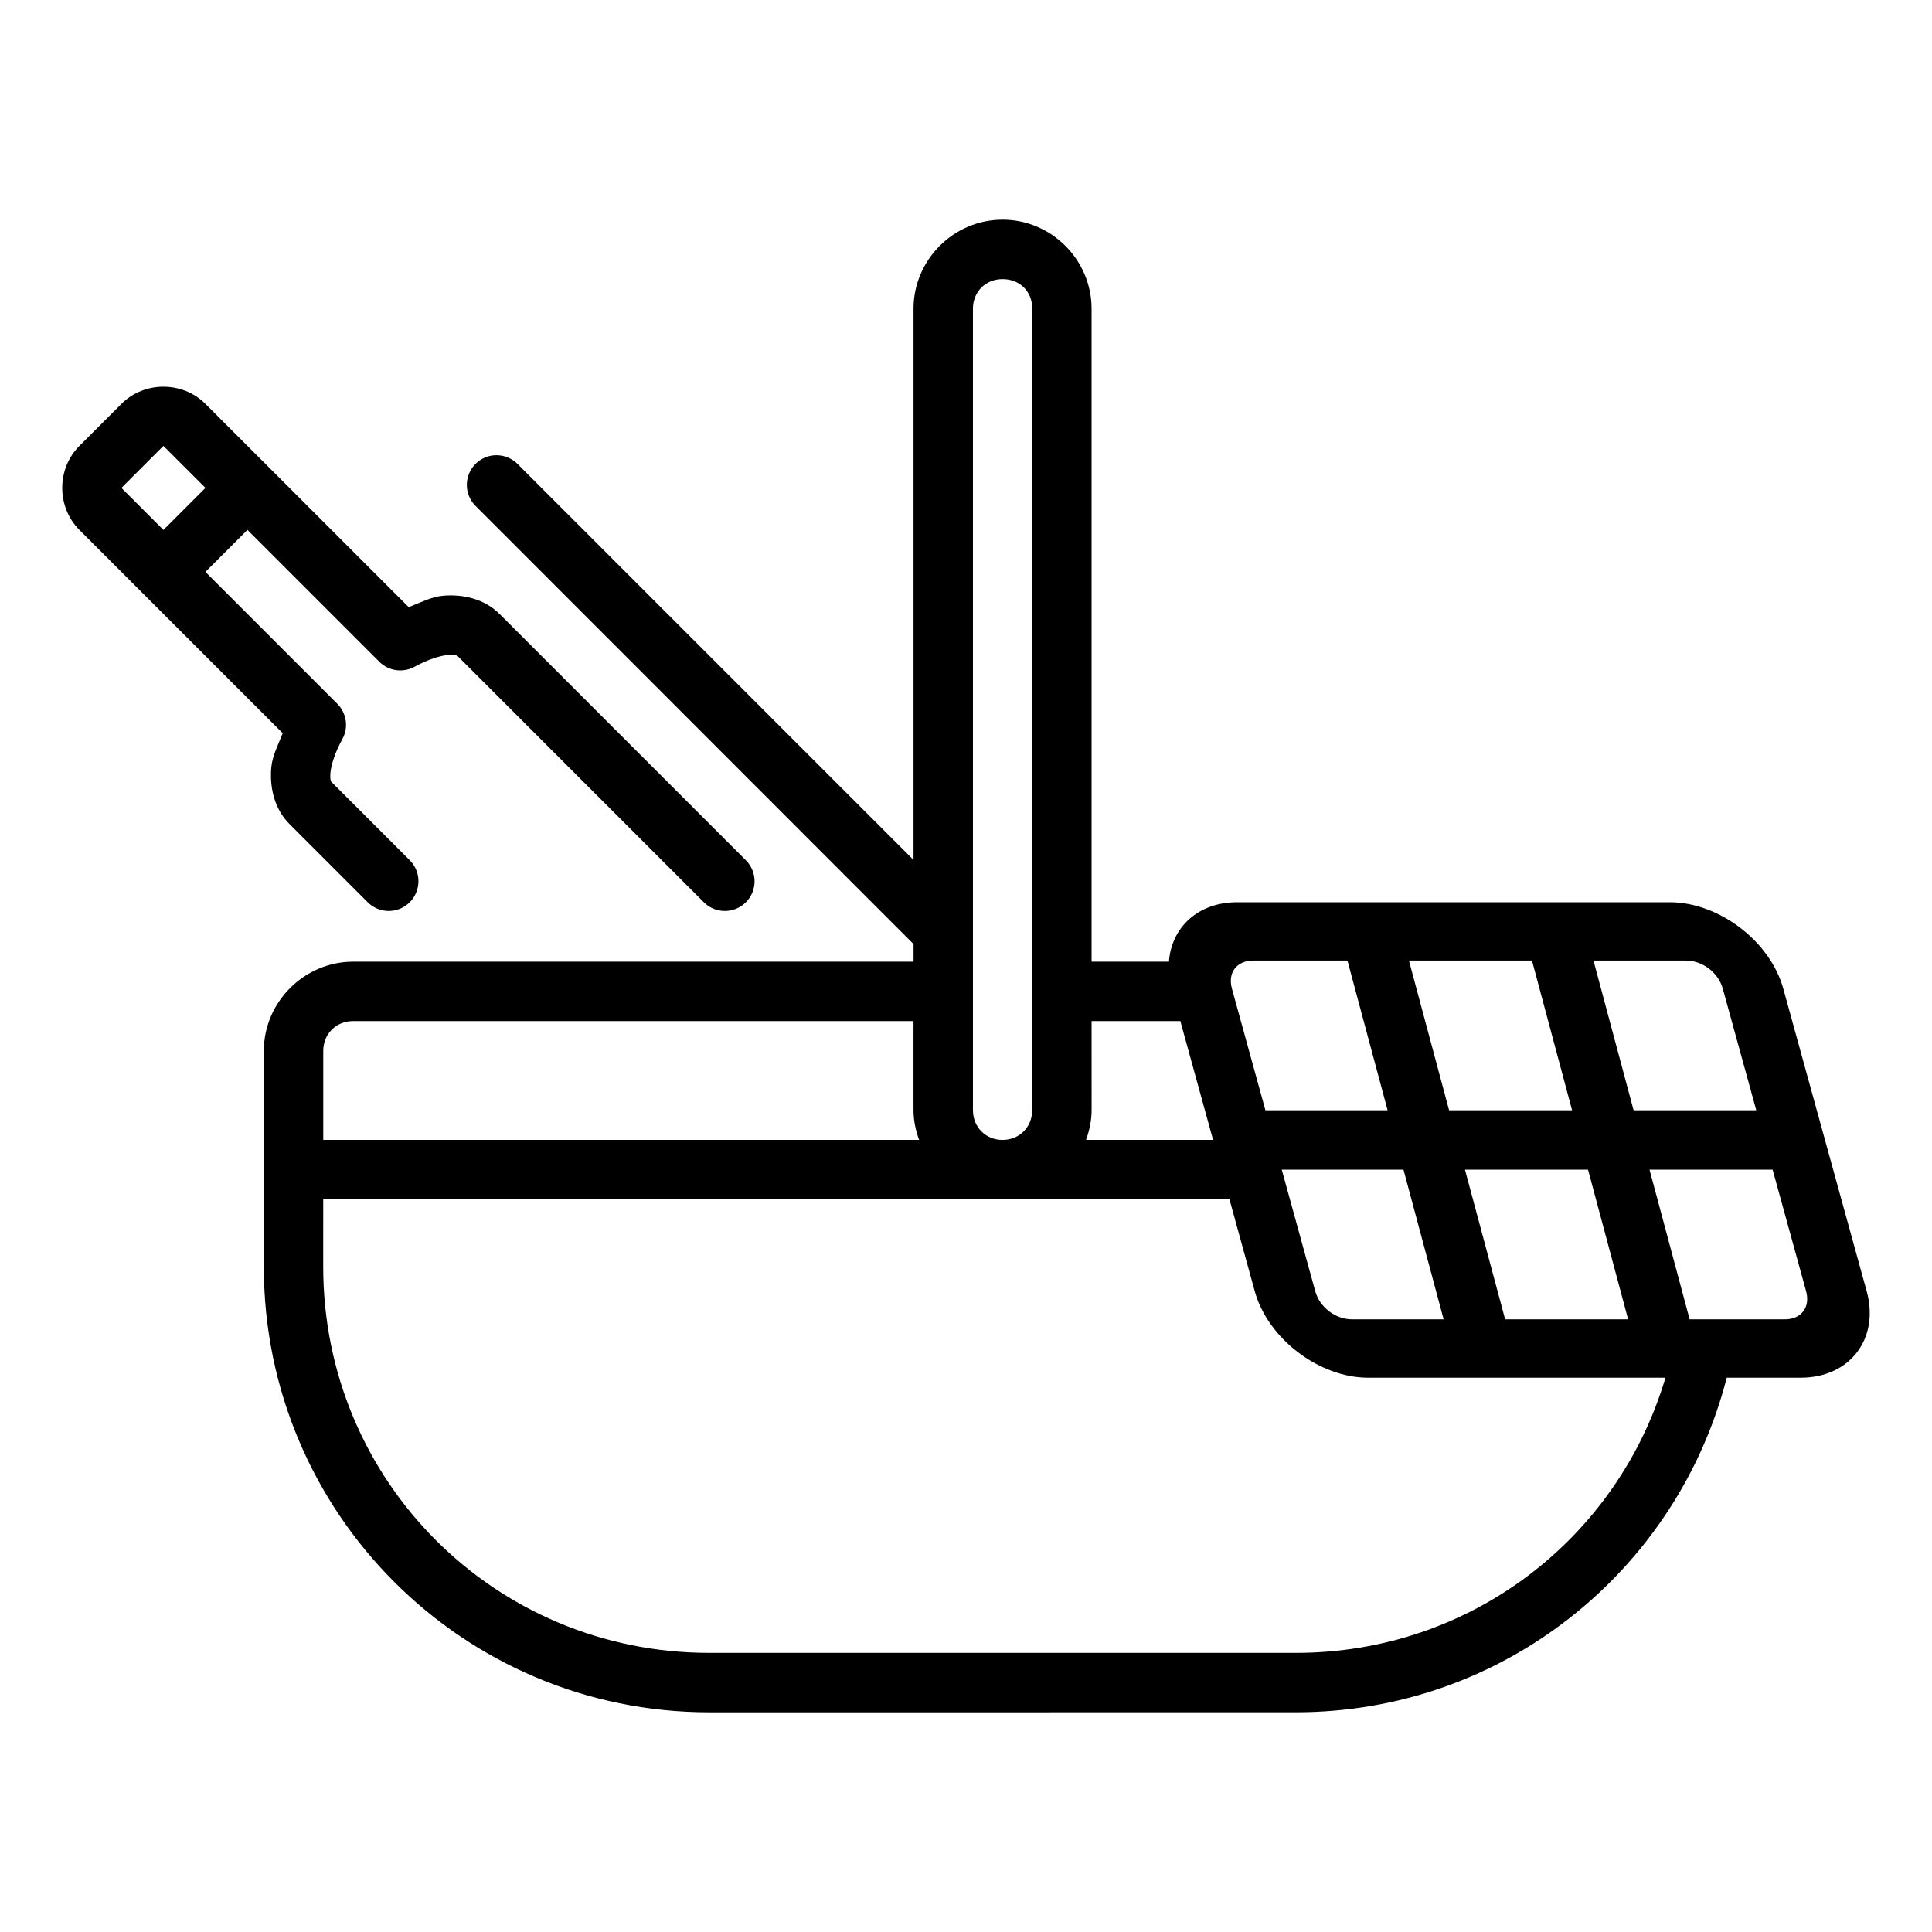<?xml version="1.0" encoding="UTF-8"?>
<!-- Uploaded to: SVG Repo, www.svgrepo.com, Generator: SVG Repo Mixer Tools -->
<svg fill="#000000" width="800px" height="800px" version="1.1" viewBox="144 144 512 512" xmlns="http://www.w3.org/2000/svg">
 <path d="m409.68 202.22c-12.945 0-23.586 10.637-23.586 23.586v146.09l-104.84-104.84c-1.473-1.531-3.5-2.402-5.625-2.414-0.273-0.004-0.547 0.008-0.816 0.031-3.047 0.301-5.644 2.348-6.656 5.238-1.008 2.894-0.246 6.109 1.953 8.246l115.99 116.04v4.66h-148.52c-12.945 0-23.664 10.699-23.664 23.648v57.195c0 65.281 52.801 118.08 118.08 118.08l155.39-0.008c55.105 0 101.16-37.672 114.22-88.668h19.617c13.023 0 20.926-10.367 17.465-22.926l-22.094-80.164c-3.457-12.559-17.047-22.91-30.074-22.91h-114.64c-10.418 0-17.43 6.668-18.098 15.742l-20.504 0.004v-173.05c0-12.945-10.652-23.586-23.602-23.586zm0 15.746c4.496 0 7.856 3.207 7.856 7.703v212.52c0 4.496-3.359 7.902-7.856 7.902-4.496 0-7.84-3.406-7.84-7.902v-212.38c0-4.496 3.344-7.84 7.84-7.84zm-222.37 28.52c-4.047 0-8.098 1.516-11.133 4.551l-11.133 11.133c-6.07 6.07-6.07 16.191 0 22.262l53.875 53.875c-1.172 3.027-2.762 6.019-3.027 9.102-0.445 5.121 0.727 10.875 4.812 14.961l20.742 20.742c3.074 3.074 8.059 3.074 11.133 0s3.09-8.059 0.016-11.133l-20.758-20.758c-0.043-0.059-0.441-0.379-0.262-2.445 0.18-2.066 1.191-5.34 3.152-8.902 1.688-3.074 1.141-6.891-1.34-9.367l-34.949-34.949 11.133-11.133 34.934 34.934v0.004c2.484 2.481 6.309 3.019 9.379 1.32 3.566-1.957 6.816-2.941 8.887-3.121 2.07-0.18 2.43 0.238 2.477 0.27l65.281 65.281c3.074 3.074 8.059 3.074 11.133 0 3.074-3.074 3.074-8.059 0-11.133l-65.281-65.281c-4.082-4.082-9.82-5.269-14.945-4.828-3.082 0.27-6.094 1.848-9.117 3.027l-53.875-53.859c-3.035-3.035-7.082-4.551-11.133-4.551zm0 15.684 11.133 11.133-11.133 11.133-11.133-11.133zm288.84 136.39h24.938l10.641 39.668h-32.379l-8.871-32.211c-1.172-4.262 1.254-7.457 5.672-7.457zm41.234 0h32.609l10.625 39.668h-32.594zm48.906 0h24.492c4.418 0 8.605 3.195 9.777 7.457l8.871 32.211-32.512-0.004zm-328.72 16.035h148.52v23.586c0 2.781 0.578 5.418 1.477 7.902h-157.9v-23.586c0-4.496 3.406-7.902 7.902-7.902zm195.71 0h23.523l8.672 31.488h-33.664c0.898-2.484 1.477-5.121 1.477-7.902zm50.398 39.375h32.258l10.641 39.668h-24.246c-4.418 0-8.605-3.195-9.777-7.457zm48.555 0h32.609l10.625 39.668h-32.594zm48.906 0h32.625l8.871 32.211c1.172 4.262-1.254 7.457-5.672 7.457h-25.191zm-351.48 7.856h240.16l6.703 24.355c3.457 12.559 17.047 22.926 30.074 22.926h78.766c-12.539 42.316-51.395 72.922-97.969 72.922h-155.4c-56.832 0-102.34-45.508-102.34-102.34z"/>
</svg>